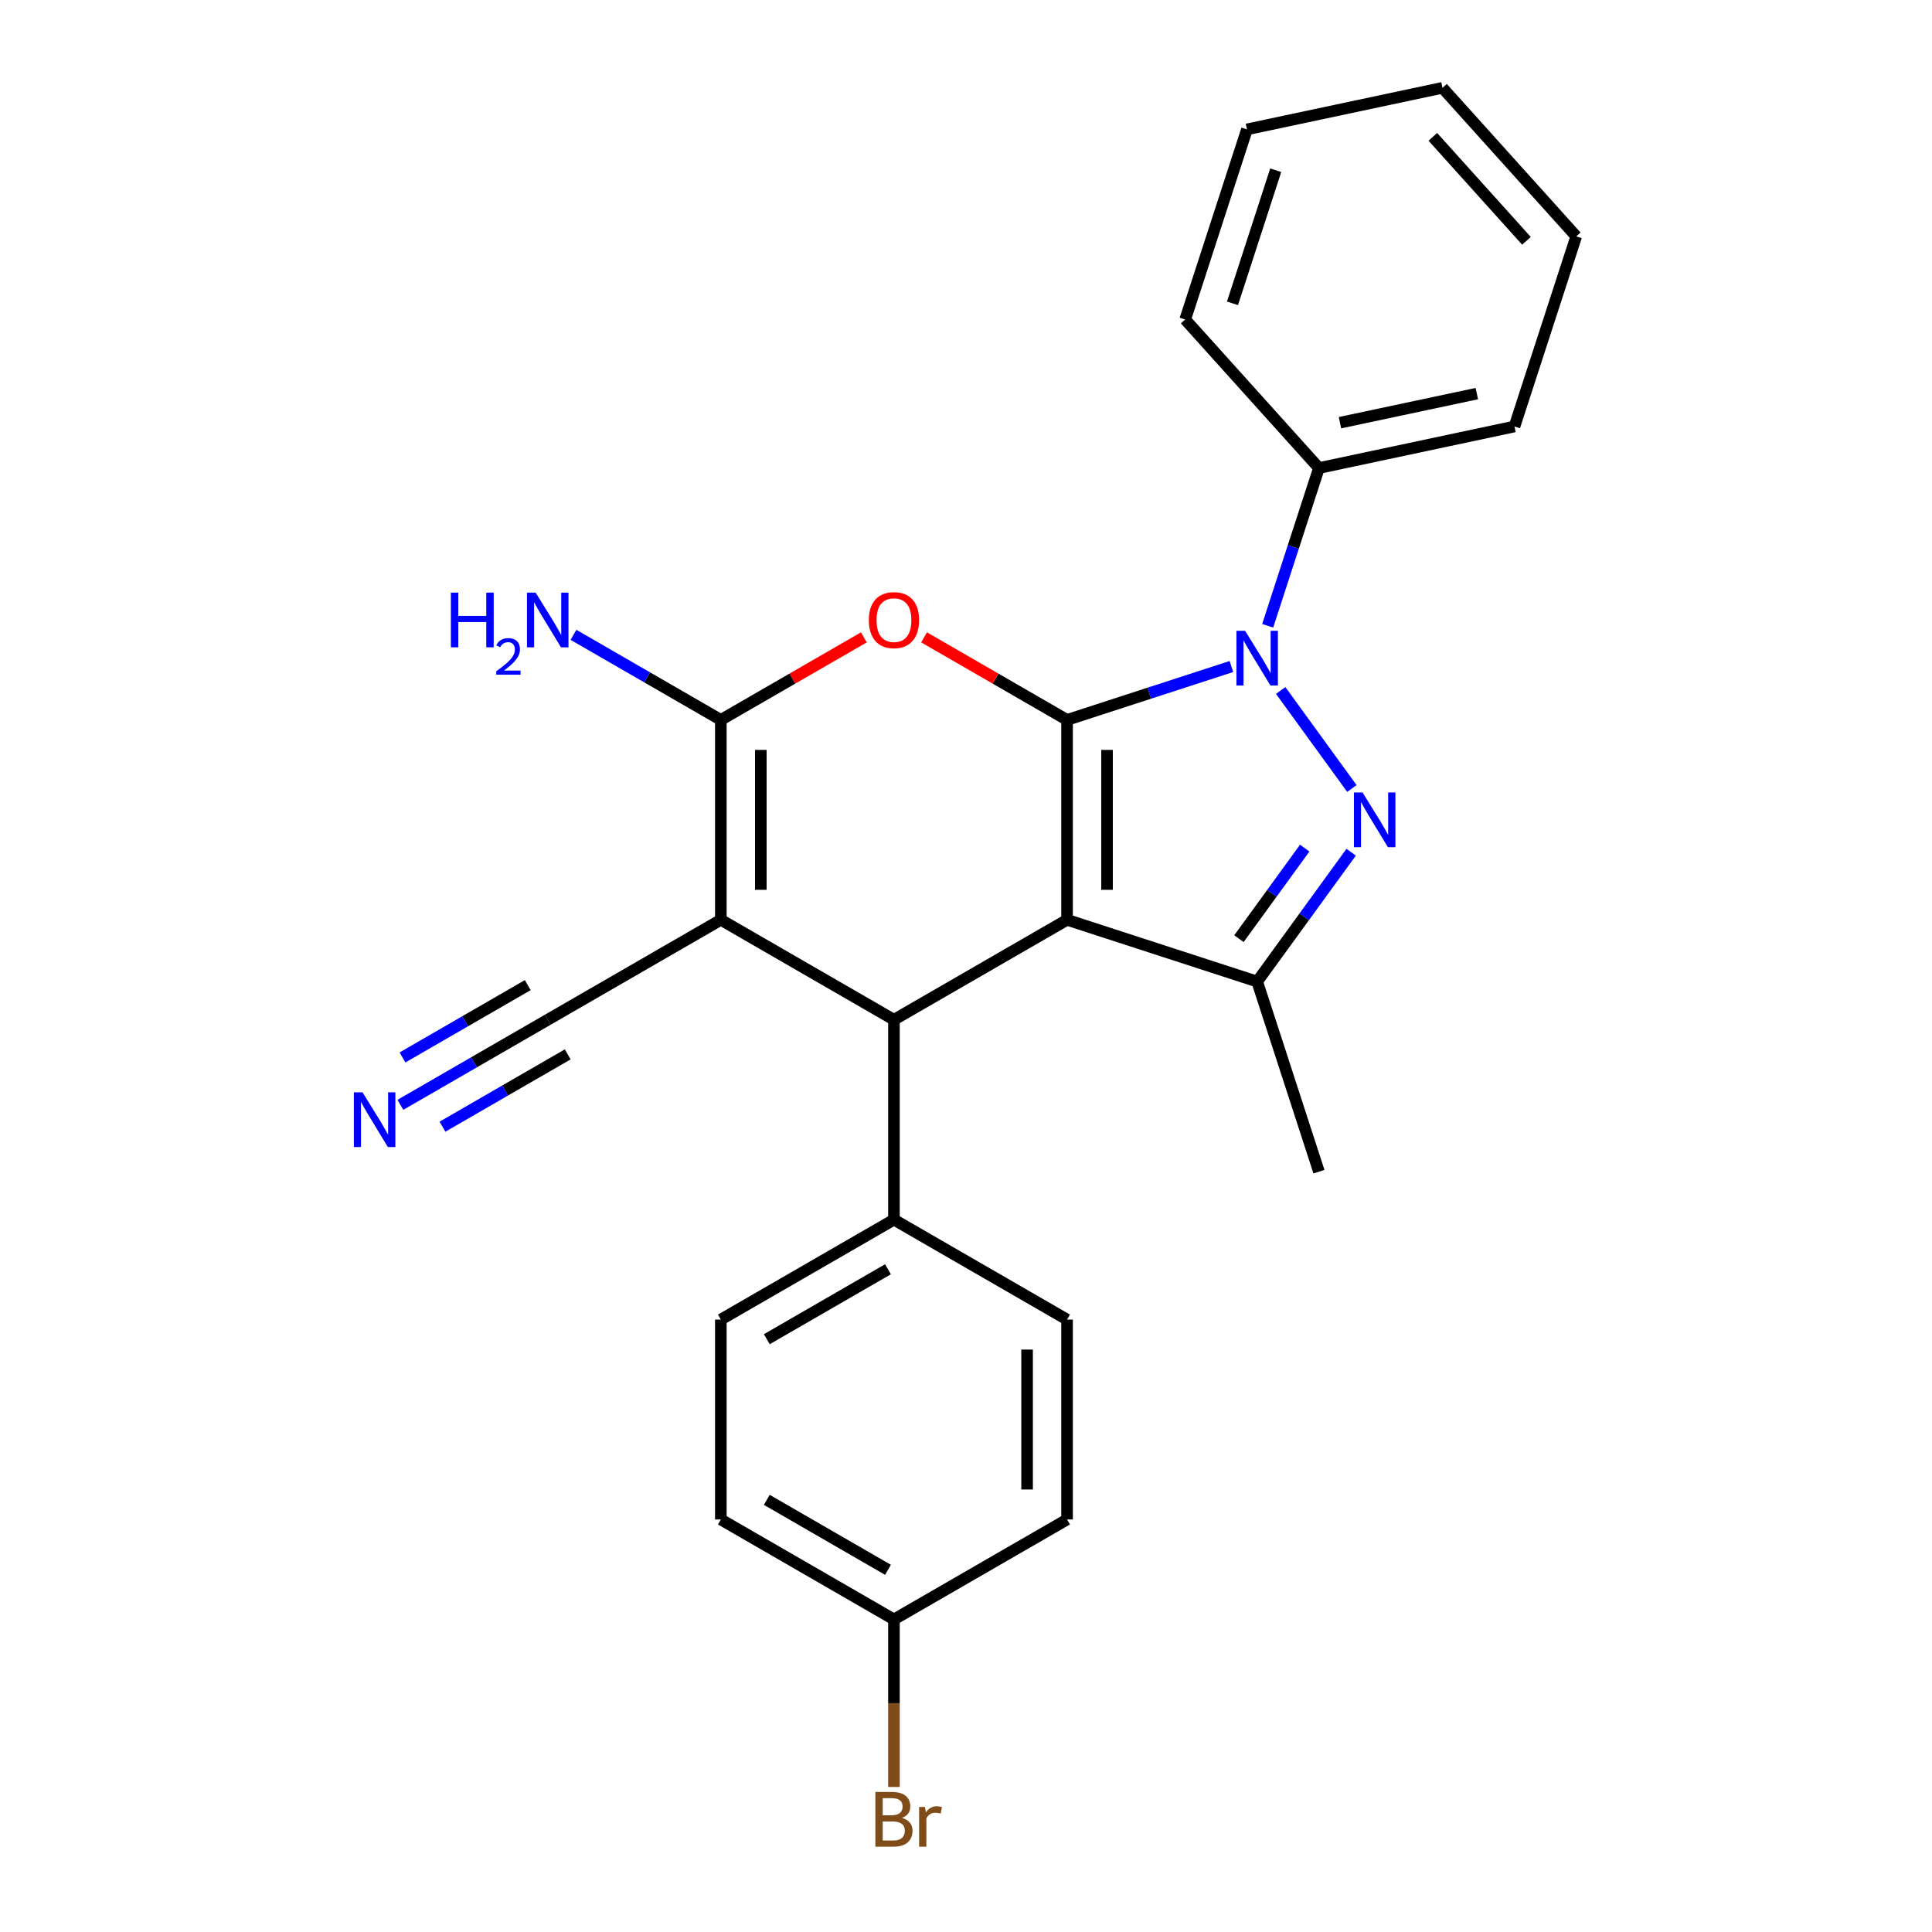 <?xml version='1.0' encoding='iso-8859-1'?>
<svg version='1.1' baseProfile='full'
              xmlns='http://www.w3.org/2000/svg'
                      xmlns:rdkit='http://www.rdkit.org/xml'
                      xmlns:xlink='http://www.w3.org/1999/xlink'
                  xml:space='preserve'
width='1000px' height='1000px' viewBox='0 0 1000 1000'>
<!-- END OF HEADER -->
<rect style='opacity:1.0;fill:#FFFFFF;stroke:none' width='1000' height='1000' x='0' y='0'> </rect>
<path class='bond-0' d='M 552.312,372.626 L 552.312,476.089' style='fill:none;fill-rule:evenodd;stroke:#000000;stroke-width:6px;stroke-linecap:butt;stroke-linejoin:miter;stroke-opacity:1' />
<path class='bond-0' d='M 573.005,388.145 L 573.005,460.57' style='fill:none;fill-rule:evenodd;stroke:#000000;stroke-width:6px;stroke-linecap:butt;stroke-linejoin:miter;stroke-opacity:1' />
<path class='bond-1' d='M 552.312,372.626 L 594.848,358.805' style='fill:none;fill-rule:evenodd;stroke:#000000;stroke-width:6px;stroke-linecap:butt;stroke-linejoin:miter;stroke-opacity:1' />
<path class='bond-1' d='M 594.848,358.805 L 637.385,344.984' style='fill:none;fill-rule:evenodd;stroke:#0000FF;stroke-width:6px;stroke-linecap:butt;stroke-linejoin:miter;stroke-opacity:1' />
<path class='bond-4' d='M 552.312,372.626 L 515.304,351.259' style='fill:none;fill-rule:evenodd;stroke:#000000;stroke-width:6px;stroke-linecap:butt;stroke-linejoin:miter;stroke-opacity:1' />
<path class='bond-4' d='M 515.304,351.259 L 478.296,329.893' style='fill:none;fill-rule:evenodd;stroke:#FF0000;stroke-width:6px;stroke-linecap:butt;stroke-linejoin:miter;stroke-opacity:1' />
<path class='bond-6' d='M 552.312,476.089 L 462.71,527.821' style='fill:none;fill-rule:evenodd;stroke:#000000;stroke-width:6px;stroke-linecap:butt;stroke-linejoin:miter;stroke-opacity:1' />
<path class='bond-7' d='M 552.312,476.089 L 650.712,508.061' style='fill:none;fill-rule:evenodd;stroke:#000000;stroke-width:6px;stroke-linecap:butt;stroke-linejoin:miter;stroke-opacity:1' />
<path class='bond-2' d='M 662.879,357.4 L 699.735,408.128' style='fill:none;fill-rule:evenodd;stroke:#0000FF;stroke-width:6px;stroke-linecap:butt;stroke-linejoin:miter;stroke-opacity:1' />
<path class='bond-11' d='M 656.153,323.907 L 669.418,283.081' style='fill:none;fill-rule:evenodd;stroke:#0000FF;stroke-width:6px;stroke-linecap:butt;stroke-linejoin:miter;stroke-opacity:1' />
<path class='bond-11' d='M 669.418,283.081 L 682.684,242.254' style='fill:none;fill-rule:evenodd;stroke:#000000;stroke-width:6px;stroke-linecap:butt;stroke-linejoin:miter;stroke-opacity:1' />
<path class='bond-25' d='M 699.359,441.104 L 675.035,474.583' style='fill:none;fill-rule:evenodd;stroke:#0000FF;stroke-width:6px;stroke-linecap:butt;stroke-linejoin:miter;stroke-opacity:1' />
<path class='bond-25' d='M 675.035,474.583 L 650.712,508.061' style='fill:none;fill-rule:evenodd;stroke:#000000;stroke-width:6px;stroke-linecap:butt;stroke-linejoin:miter;stroke-opacity:1' />
<path class='bond-25' d='M 675.321,438.985 L 658.294,462.42' style='fill:none;fill-rule:evenodd;stroke:#0000FF;stroke-width:6px;stroke-linecap:butt;stroke-linejoin:miter;stroke-opacity:1' />
<path class='bond-25' d='M 658.294,462.42 L 641.268,485.855' style='fill:none;fill-rule:evenodd;stroke:#000000;stroke-width:6px;stroke-linecap:butt;stroke-linejoin:miter;stroke-opacity:1' />
<path class='bond-3' d='M 373.108,476.089 L 373.108,372.626' style='fill:none;fill-rule:evenodd;stroke:#000000;stroke-width:6px;stroke-linecap:butt;stroke-linejoin:miter;stroke-opacity:1' />
<path class='bond-3' d='M 393.8,460.57 L 393.8,388.145' style='fill:none;fill-rule:evenodd;stroke:#000000;stroke-width:6px;stroke-linecap:butt;stroke-linejoin:miter;stroke-opacity:1' />
<path class='bond-8' d='M 373.108,476.089 L 283.506,527.821' style='fill:none;fill-rule:evenodd;stroke:#000000;stroke-width:6px;stroke-linecap:butt;stroke-linejoin:miter;stroke-opacity:1' />
<path class='bond-26' d='M 373.108,476.089 L 462.71,527.821' style='fill:none;fill-rule:evenodd;stroke:#000000;stroke-width:6px;stroke-linecap:butt;stroke-linejoin:miter;stroke-opacity:1' />
<path class='bond-5' d='M 447.123,329.893 L 410.115,351.259' style='fill:none;fill-rule:evenodd;stroke:#FF0000;stroke-width:6px;stroke-linecap:butt;stroke-linejoin:miter;stroke-opacity:1' />
<path class='bond-5' d='M 410.115,351.259 L 373.108,372.626' style='fill:none;fill-rule:evenodd;stroke:#000000;stroke-width:6px;stroke-linecap:butt;stroke-linejoin:miter;stroke-opacity:1' />
<path class='bond-12' d='M 373.108,372.626 L 334.97,350.607' style='fill:none;fill-rule:evenodd;stroke:#000000;stroke-width:6px;stroke-linecap:butt;stroke-linejoin:miter;stroke-opacity:1' />
<path class='bond-12' d='M 334.97,350.607 L 296.832,328.588' style='fill:none;fill-rule:evenodd;stroke:#0000FF;stroke-width:6px;stroke-linecap:butt;stroke-linejoin:miter;stroke-opacity:1' />
<path class='bond-10' d='M 462.71,527.821 L 462.71,631.285' style='fill:none;fill-rule:evenodd;stroke:#000000;stroke-width:6px;stroke-linecap:butt;stroke-linejoin:miter;stroke-opacity:1' />
<path class='bond-16' d='M 650.712,508.061 L 682.684,606.461' style='fill:none;fill-rule:evenodd;stroke:#000000;stroke-width:6px;stroke-linecap:butt;stroke-linejoin:miter;stroke-opacity:1' />
<path class='bond-9' d='M 283.506,527.821 L 245.368,549.84' style='fill:none;fill-rule:evenodd;stroke:#000000;stroke-width:6px;stroke-linecap:butt;stroke-linejoin:miter;stroke-opacity:1' />
<path class='bond-9' d='M 245.368,549.84 L 207.23,571.859' style='fill:none;fill-rule:evenodd;stroke:#0000FF;stroke-width:6px;stroke-linecap:butt;stroke-linejoin:miter;stroke-opacity:1' />
<path class='bond-9' d='M 273.159,509.901 L 240.742,528.617' style='fill:none;fill-rule:evenodd;stroke:#000000;stroke-width:6px;stroke-linecap:butt;stroke-linejoin:miter;stroke-opacity:1' />
<path class='bond-9' d='M 240.742,528.617 L 208.325,547.333' style='fill:none;fill-rule:evenodd;stroke:#0000FF;stroke-width:6px;stroke-linecap:butt;stroke-linejoin:miter;stroke-opacity:1' />
<path class='bond-9' d='M 293.852,545.741 L 261.435,564.457' style='fill:none;fill-rule:evenodd;stroke:#000000;stroke-width:6px;stroke-linecap:butt;stroke-linejoin:miter;stroke-opacity:1' />
<path class='bond-9' d='M 261.435,564.457 L 229.018,583.173' style='fill:none;fill-rule:evenodd;stroke:#0000FF;stroke-width:6px;stroke-linecap:butt;stroke-linejoin:miter;stroke-opacity:1' />
<path class='bond-13' d='M 462.71,631.285 L 373.108,683.016' style='fill:none;fill-rule:evenodd;stroke:#000000;stroke-width:6px;stroke-linecap:butt;stroke-linejoin:miter;stroke-opacity:1' />
<path class='bond-13' d='M 459.616,656.965 L 396.894,693.177' style='fill:none;fill-rule:evenodd;stroke:#000000;stroke-width:6px;stroke-linecap:butt;stroke-linejoin:miter;stroke-opacity:1' />
<path class='bond-14' d='M 462.71,631.285 L 552.312,683.016' style='fill:none;fill-rule:evenodd;stroke:#000000;stroke-width:6px;stroke-linecap:butt;stroke-linejoin:miter;stroke-opacity:1' />
<path class='bond-20' d='M 682.684,242.254 L 783.886,220.743' style='fill:none;fill-rule:evenodd;stroke:#000000;stroke-width:6px;stroke-linecap:butt;stroke-linejoin:miter;stroke-opacity:1' />
<path class='bond-20' d='M 693.562,218.787 L 764.404,203.729' style='fill:none;fill-rule:evenodd;stroke:#000000;stroke-width:6px;stroke-linecap:butt;stroke-linejoin:miter;stroke-opacity:1' />
<path class='bond-21' d='M 682.684,242.254 L 613.453,165.366' style='fill:none;fill-rule:evenodd;stroke:#000000;stroke-width:6px;stroke-linecap:butt;stroke-linejoin:miter;stroke-opacity:1' />
<path class='bond-17' d='M 373.108,683.016 L 373.108,786.48' style='fill:none;fill-rule:evenodd;stroke:#000000;stroke-width:6px;stroke-linecap:butt;stroke-linejoin:miter;stroke-opacity:1' />
<path class='bond-18' d='M 552.312,683.016 L 552.312,786.48' style='fill:none;fill-rule:evenodd;stroke:#000000;stroke-width:6px;stroke-linecap:butt;stroke-linejoin:miter;stroke-opacity:1' />
<path class='bond-18' d='M 531.619,698.536 L 531.619,770.96' style='fill:none;fill-rule:evenodd;stroke:#000000;stroke-width:6px;stroke-linecap:butt;stroke-linejoin:miter;stroke-opacity:1' />
<path class='bond-15' d='M 462.71,838.212 L 552.312,786.48' style='fill:none;fill-rule:evenodd;stroke:#000000;stroke-width:6px;stroke-linecap:butt;stroke-linejoin:miter;stroke-opacity:1' />
<path class='bond-19' d='M 462.71,838.212 L 462.71,881.57' style='fill:none;fill-rule:evenodd;stroke:#000000;stroke-width:6px;stroke-linecap:butt;stroke-linejoin:miter;stroke-opacity:1' />
<path class='bond-19' d='M 462.71,881.57 L 462.71,924.929' style='fill:none;fill-rule:evenodd;stroke:#7F4C19;stroke-width:6px;stroke-linecap:butt;stroke-linejoin:miter;stroke-opacity:1' />
<path class='bond-28' d='M 462.71,838.212 L 373.108,786.48' style='fill:none;fill-rule:evenodd;stroke:#000000;stroke-width:6px;stroke-linecap:butt;stroke-linejoin:miter;stroke-opacity:1' />
<path class='bond-28' d='M 459.616,812.532 L 396.894,776.319' style='fill:none;fill-rule:evenodd;stroke:#000000;stroke-width:6px;stroke-linecap:butt;stroke-linejoin:miter;stroke-opacity:1' />
<path class='bond-22' d='M 783.886,220.743 L 815.858,122.343' style='fill:none;fill-rule:evenodd;stroke:#000000;stroke-width:6px;stroke-linecap:butt;stroke-linejoin:miter;stroke-opacity:1' />
<path class='bond-23' d='M 613.453,165.366 L 645.425,66.966' style='fill:none;fill-rule:evenodd;stroke:#000000;stroke-width:6px;stroke-linecap:butt;stroke-linejoin:miter;stroke-opacity:1' />
<path class='bond-23' d='M 637.929,157 L 660.309,88.12' style='fill:none;fill-rule:evenodd;stroke:#000000;stroke-width:6px;stroke-linecap:butt;stroke-linejoin:miter;stroke-opacity:1' />
<path class='bond-27' d='M 815.858,122.343 L 746.628,45.455' style='fill:none;fill-rule:evenodd;stroke:#000000;stroke-width:6px;stroke-linecap:butt;stroke-linejoin:miter;stroke-opacity:1' />
<path class='bond-27' d='M 790.096,124.656 L 741.634,70.834' style='fill:none;fill-rule:evenodd;stroke:#000000;stroke-width:6px;stroke-linecap:butt;stroke-linejoin:miter;stroke-opacity:1' />
<path class='bond-24' d='M 645.425,66.966 L 746.628,45.455' style='fill:none;fill-rule:evenodd;stroke:#000000;stroke-width:6px;stroke-linecap:butt;stroke-linejoin:miter;stroke-opacity:1' />
<path  class='atom-2' d='M 644.452 326.494
L 653.732 341.494
Q 654.652 342.974, 656.132 345.654
Q 657.612 348.334, 657.692 348.494
L 657.692 326.494
L 661.452 326.494
L 661.452 354.814
L 657.572 354.814
L 647.612 338.414
Q 646.452 336.494, 645.212 334.294
Q 644.012 332.094, 643.652 331.414
L 643.652 354.814
L 639.972 354.814
L 639.972 326.494
L 644.452 326.494
' fill='#0000FF'/>
<path  class='atom-3' d='M 705.266 410.197
L 714.546 425.197
Q 715.466 426.677, 716.946 429.357
Q 718.426 432.037, 718.506 432.197
L 718.506 410.197
L 722.266 410.197
L 722.266 438.517
L 718.386 438.517
L 708.426 422.117
Q 707.266 420.197, 706.026 417.997
Q 704.826 415.797, 704.466 415.117
L 704.466 438.517
L 700.786 438.517
L 700.786 410.197
L 705.266 410.197
' fill='#0000FF'/>
<path  class='atom-5' d='M 449.71 320.974
Q 449.71 314.174, 453.07 310.374
Q 456.43 306.574, 462.71 306.574
Q 468.99 306.574, 472.35 310.374
Q 475.71 314.174, 475.71 320.974
Q 475.71 327.854, 472.31 331.774
Q 468.91 335.654, 462.71 335.654
Q 456.47 335.654, 453.07 331.774
Q 449.71 327.894, 449.71 320.974
M 462.71 332.454
Q 467.03 332.454, 469.35 329.574
Q 471.71 326.654, 471.71 320.974
Q 471.71 315.414, 469.35 312.614
Q 467.03 309.774, 462.71 309.774
Q 458.39 309.774, 456.03 312.574
Q 453.71 315.374, 453.71 320.974
Q 453.71 326.694, 456.03 329.574
Q 458.39 332.454, 462.71 332.454
' fill='#FF0000'/>
<path  class='atom-10' d='M 187.644 565.393
L 196.924 580.393
Q 197.844 581.873, 199.324 584.553
Q 200.804 587.233, 200.884 587.393
L 200.884 565.393
L 204.644 565.393
L 204.644 593.713
L 200.764 593.713
L 190.804 577.313
Q 189.644 575.393, 188.404 573.193
Q 187.204 570.993, 186.844 570.313
L 186.844 593.713
L 183.164 593.713
L 183.164 565.393
L 187.644 565.393
' fill='#0000FF'/>
<path  class='atom-13' d='M 233.373 306.734
L 237.213 306.734
L 237.213 318.774
L 251.693 318.774
L 251.693 306.734
L 255.533 306.734
L 255.533 335.054
L 251.693 335.054
L 251.693 321.974
L 237.213 321.974
L 237.213 335.054
L 233.373 335.054
L 233.373 306.734
' fill='#0000FF'/>
<path  class='atom-13' d='M 256.906 334.06
Q 257.592 332.291, 259.229 331.315
Q 260.866 330.311, 263.136 330.311
Q 265.961 330.311, 267.545 331.843
Q 269.129 333.374, 269.129 336.093
Q 269.129 338.865, 267.07 341.452
Q 265.037 344.039, 260.813 347.102
L 269.446 347.102
L 269.446 349.214
L 256.853 349.214
L 256.853 347.445
Q 260.338 344.963, 262.397 343.115
Q 264.482 341.267, 265.486 339.604
Q 266.489 337.941, 266.489 336.225
Q 266.489 334.43, 265.591 333.427
Q 264.694 332.423, 263.136 332.423
Q 261.631 332.423, 260.628 333.031
Q 259.625 333.638, 258.912 334.984
L 256.906 334.06
' fill='#0000FF'/>
<path  class='atom-13' d='M 277.246 306.734
L 286.526 321.734
Q 287.446 323.214, 288.926 325.894
Q 290.406 328.574, 290.486 328.734
L 290.486 306.734
L 294.246 306.734
L 294.246 335.054
L 290.366 335.054
L 280.406 318.654
Q 279.246 316.734, 278.006 314.534
Q 276.806 312.334, 276.446 311.654
L 276.446 335.054
L 272.766 335.054
L 272.766 306.734
L 277.246 306.734
' fill='#0000FF'/>
<path  class='atom-20' d='M 466.85 940.955
Q 469.57 941.715, 470.93 943.395
Q 472.33 945.035, 472.33 947.475
Q 472.33 951.395, 469.81 953.635
Q 467.33 955.835, 462.61 955.835
L 453.09 955.835
L 453.09 927.515
L 461.45 927.515
Q 466.29 927.515, 468.73 929.475
Q 471.17 931.435, 471.17 935.035
Q 471.17 939.315, 466.85 940.955
M 456.89 930.715
L 456.89 939.595
L 461.45 939.595
Q 464.25 939.595, 465.69 938.475
Q 467.17 937.315, 467.17 935.035
Q 467.17 930.715, 461.45 930.715
L 456.89 930.715
M 462.61 952.635
Q 465.37 952.635, 466.85 951.315
Q 468.33 949.995, 468.33 947.475
Q 468.33 945.155, 466.69 943.995
Q 465.09 942.795, 462.01 942.795
L 456.89 942.795
L 456.89 952.635
L 462.61 952.635
' fill='#7F4C19'/>
<path  class='atom-20' d='M 478.77 935.275
L 479.21 938.115
Q 481.37 934.915, 484.89 934.915
Q 486.01 934.915, 487.53 935.315
L 486.93 938.675
Q 485.21 938.275, 484.25 938.275
Q 482.57 938.275, 481.45 938.955
Q 480.37 939.595, 479.49 941.155
L 479.49 955.835
L 475.73 955.835
L 475.73 935.275
L 478.77 935.275
' fill='#7F4C19'/>
</svg>
